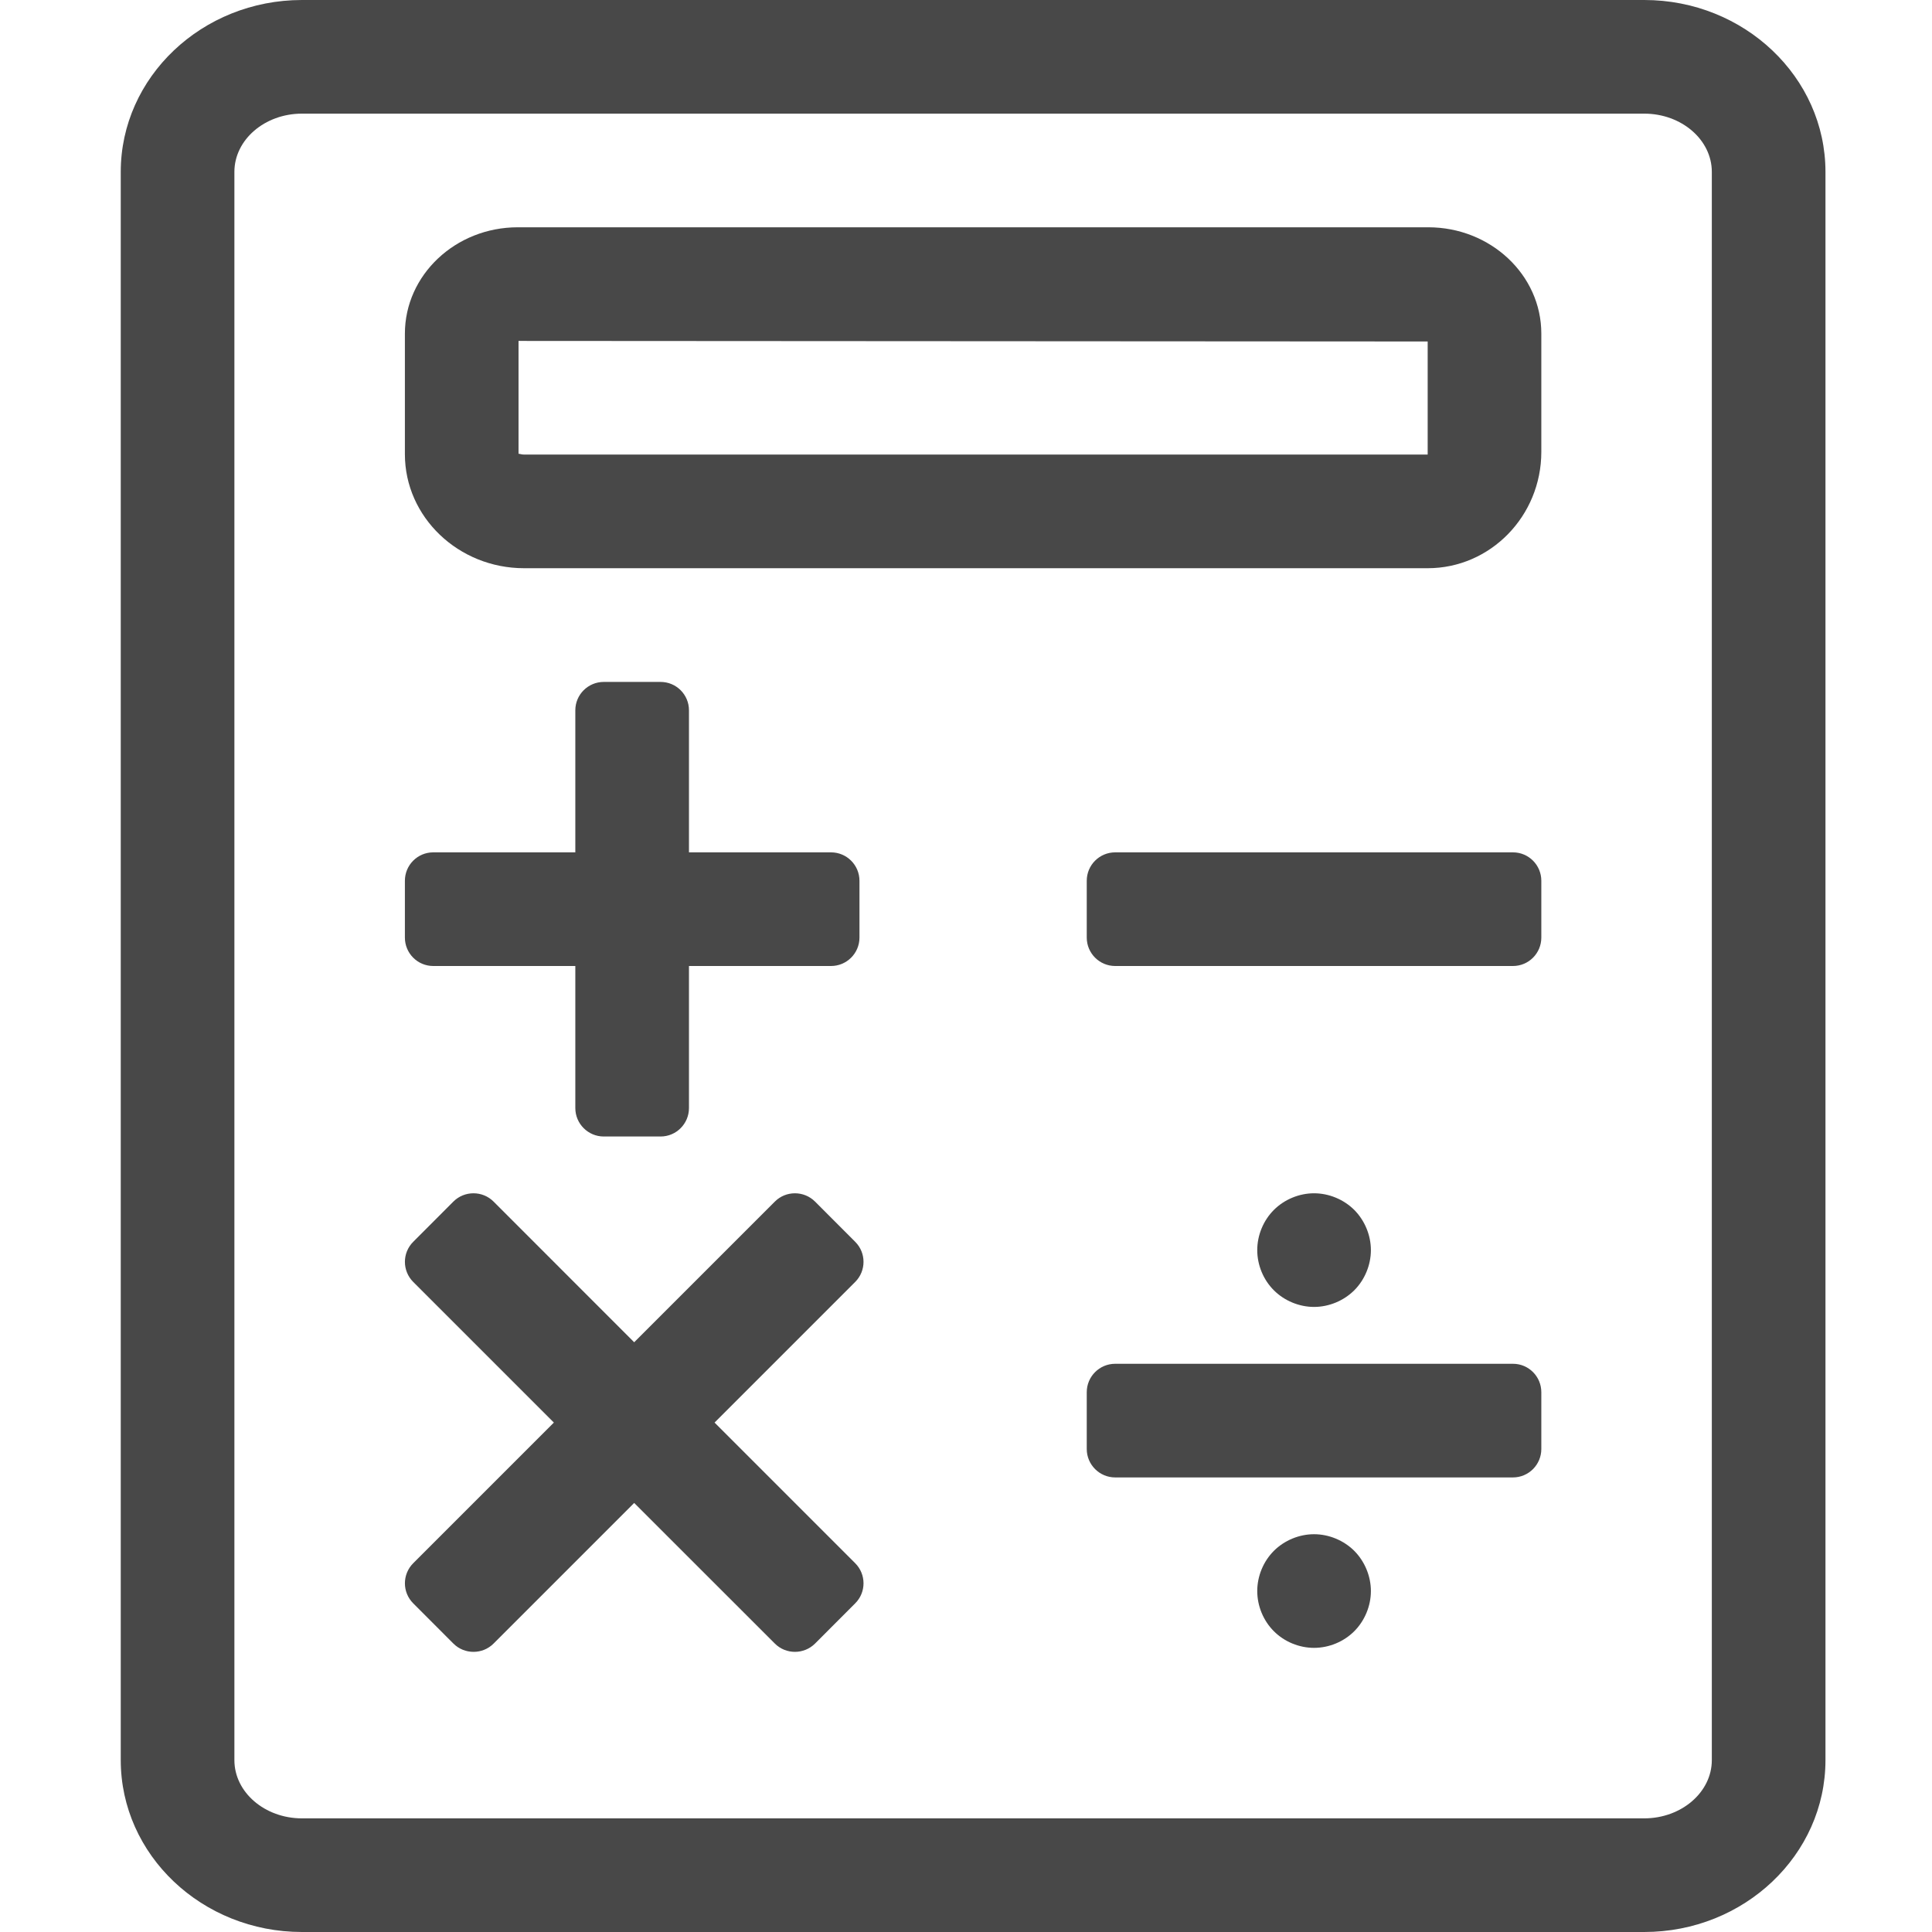 <?xml version="1.0" encoding="UTF-8"?>
<svg width="28px" height="28px" viewBox="0 0 28 28" version="1.1" xmlns="http://www.w3.org/2000/svg" xmlns:xlink="http://www.w3.org/1999/xlink">
    <title>编组 4</title>
    <g id="1.1" stroke="none" stroke-width="1" fill="none" fill-rule="evenodd">
        <g id="首页" transform="translate(-1432, -366)" fill="#484848" fill-rule="nonzero">
            <g id="编组-4" transform="translate(1432, 366)">
                <g id="编组" transform="translate(1.75, 0)">
                    <path d="M22.08,-5.69993755e-16 L2.626,-5.69993755e-16 C1.178,-5.69993755e-16 -5.06661115e-16,1.118 -5.06661115e-16,2.491 L-5.06661115e-16,25.509 C-5.06661115e-16,26.883 1.178,28 2.626,28 L22.079,28 C23.528,28 24.706,26.883 24.706,25.509 L24.706,2.491 C24.706,1.118 23.528,-5.69993755e-16 22.08,-5.69993755e-16 L22.08,-5.69993755e-16 Z M23.059,25.509 C23.059,25.974 22.619,26.353 22.079,26.353 L2.626,26.353 C2.086,26.353 1.647,25.974 1.647,25.509 L1.647,2.491 C1.647,2.026 2.086,1.647 2.626,1.647 L22.08,1.647 C22.62,1.647 23.059,2.026 23.059,2.491 L23.059,25.509 L23.059,25.509 Z M18.949,3.294 L5.754,3.294 C4.851,3.294 4.118,3.986 4.118,4.836 L4.118,6.583 C4.118,7.494 4.894,8.235 5.846,8.235 L18.941,8.235 C19.85,8.235 20.588,7.479 20.588,6.549 L20.588,4.834 C20.588,3.985 19.853,3.294 18.949,3.294 L18.949,3.294 Z M18.941,6.588 L5.846,6.588 C5.807,6.588 5.781,6.576 5.771,6.576 C5.767,6.576 5.766,6.577 5.765,6.58 L5.765,4.941 L18.941,4.949 L18.941,6.588 L18.941,6.588 Z M10.644,17.997 L10.062,17.414 C9.901,17.254 9.64,17.254 9.48,17.414 L7.441,19.453 L5.403,17.414 C5.243,17.254 4.981,17.254 4.821,17.414 L4.239,17.997 C4.078,18.157 4.078,18.418 4.239,18.579 L6.277,20.617 L4.239,22.655 C4.078,22.816 4.078,23.077 4.239,23.237 L4.821,23.82 C4.981,23.98 5.243,23.98 5.403,23.82 L7.441,21.782 L9.48,23.82 C9.64,23.98 9.901,23.98 10.062,23.82 L10.644,23.237 C10.805,23.077 10.805,22.816 10.644,22.655 L8.606,20.617 L10.644,18.579 C10.805,18.418 10.805,18.157 10.644,17.997 L10.644,17.997 Z M20.177,12.353 L14.412,12.353 C14.185,12.353 14,12.537 14,12.765 L14,13.588 C14,13.816 14.185,14 14.412,14 L20.177,14 C20.404,14 20.588,13.816 20.588,13.588 L20.588,12.765 C20.588,12.537 20.404,12.353 20.177,12.353 L20.177,12.353 Z M4.529,14 L6.588,14 L6.588,16.059 C6.588,16.286 6.773,16.471 7,16.471 L7.824,16.471 C8.051,16.471 8.235,16.286 8.235,16.059 L8.235,14 L10.294,14 C10.521,14 10.706,13.816 10.706,13.588 L10.706,12.765 C10.706,12.537 10.521,12.353 10.294,12.353 L8.235,12.353 L8.235,10.294 C8.235,10.067 8.051,9.883 7.824,9.883 L7,9.883 C6.773,9.883 6.588,10.067 6.588,10.294 L6.588,12.353 L4.529,12.353 C4.302,12.353 4.118,12.537 4.118,12.765 L4.118,13.588 C4.118,13.816 4.302,14 4.529,14 L4.529,14 Z M16.471,18.118 C16.471,18.333 16.559,18.548 16.712,18.7 C16.864,18.852 17.079,18.941 17.294,18.941 C17.51,18.941 17.724,18.852 17.877,18.7 C18.029,18.548 18.118,18.333 18.118,18.118 C18.118,17.902 18.029,17.688 17.877,17.535 C17.724,17.383 17.51,17.294 17.294,17.294 C17.079,17.294 16.864,17.383 16.712,17.535 C16.559,17.688 16.471,17.902 16.471,18.118 L16.471,18.118 Z M16.471,23.059 C16.471,23.274 16.559,23.489 16.712,23.641 C16.864,23.794 17.079,23.882 17.294,23.882 C17.51,23.882 17.724,23.794 17.877,23.641 C18.029,23.489 18.118,23.274 18.118,23.059 C18.118,22.843 18.029,22.629 17.877,22.476 C17.724,22.324 17.51,22.235 17.294,22.235 C17.079,22.235 16.864,22.324 16.712,22.476 C16.559,22.629 16.471,22.843 16.471,23.059 Z M20.177,19.765 L14.412,19.765 C14.185,19.765 14,19.949 14,20.177 L14,21 C14,21.227 14.185,21.412 14.412,21.412 L20.177,21.412 C20.404,21.412 20.588,21.227 20.588,21 L20.588,20.177 C20.588,19.949 20.404,19.765 20.177,19.765 L20.177,19.765 Z" id="形状"></path>
                </g>
            </g>
        </g>
    </g>
</svg>